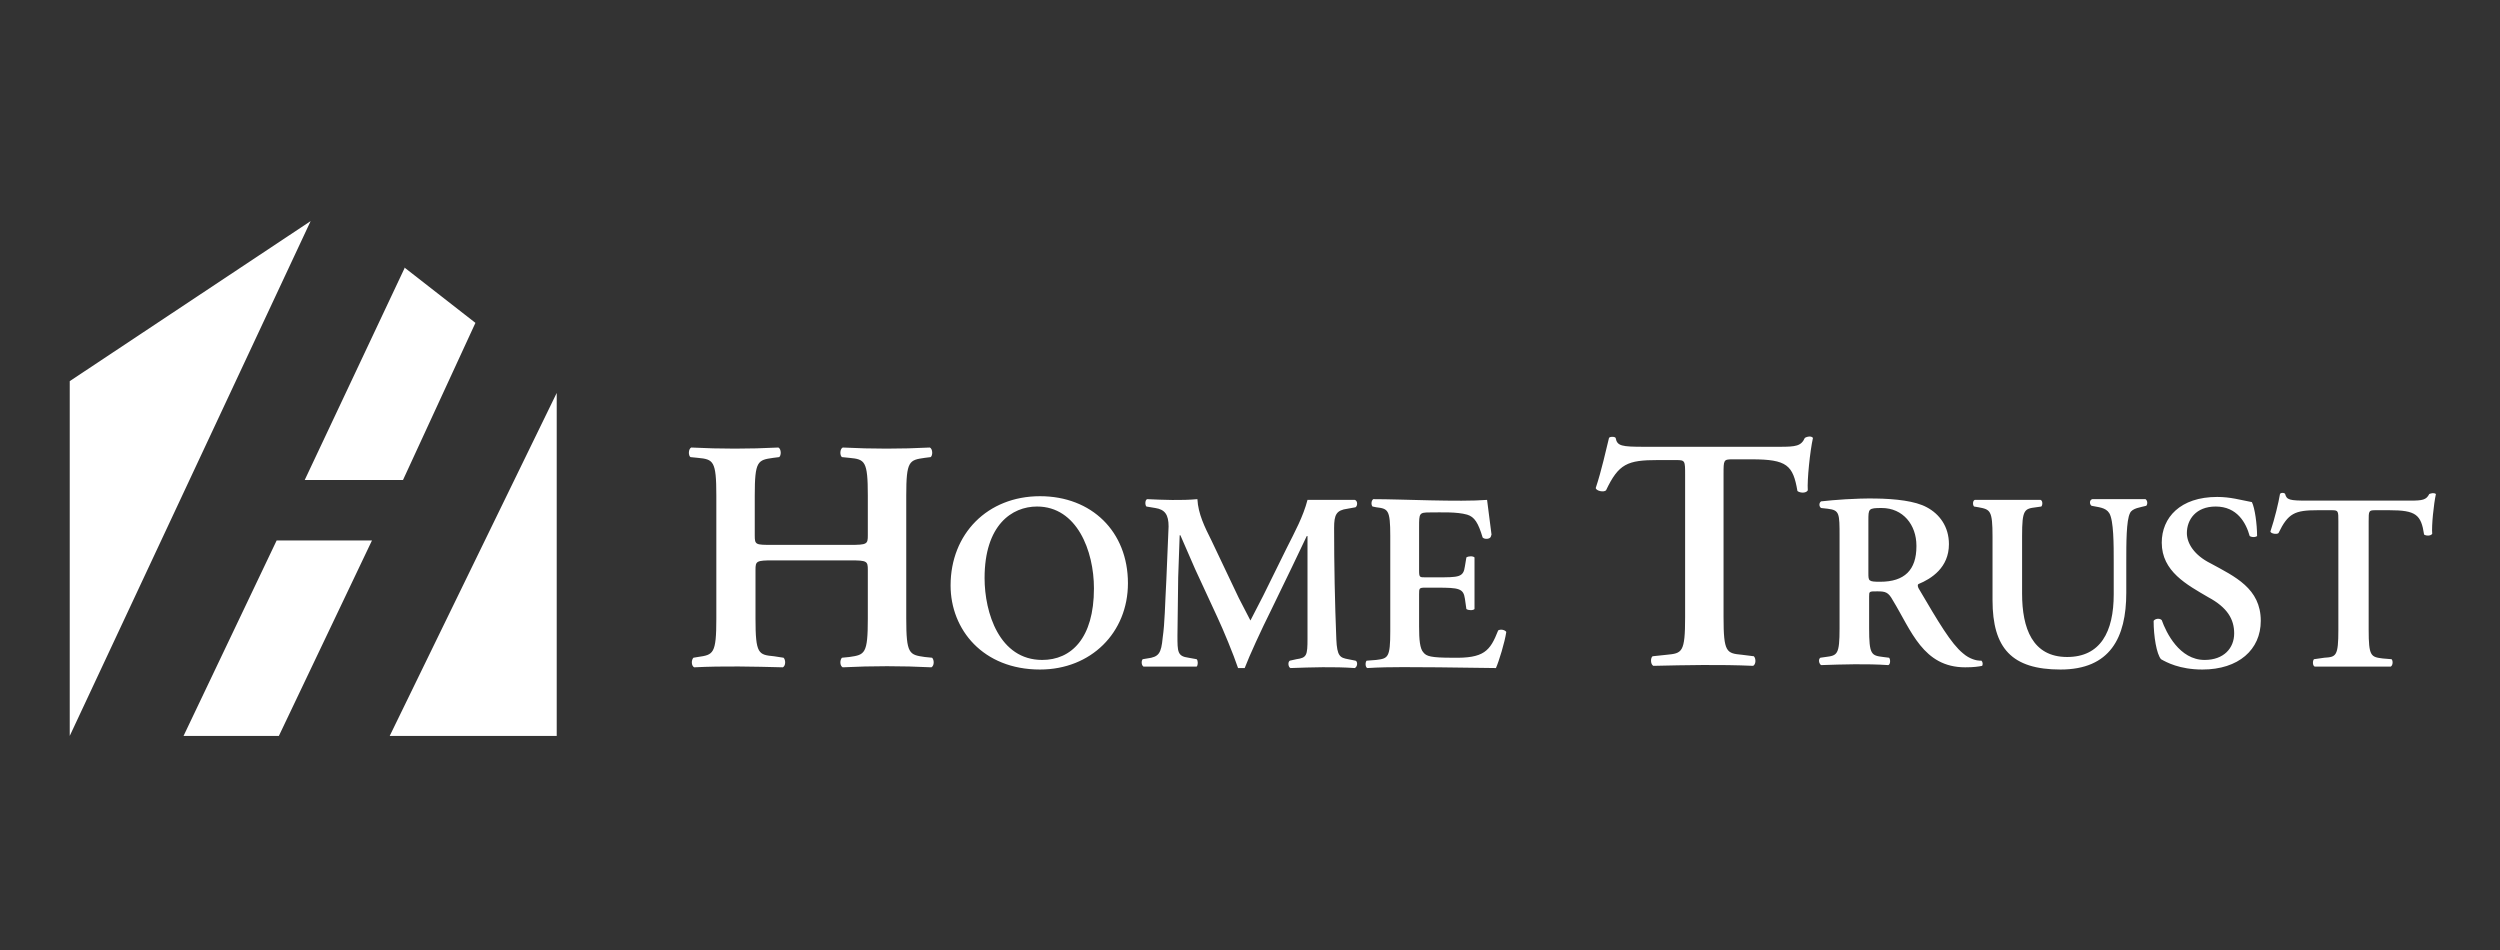 <svg xmlns="http://www.w3.org/2000/svg" width="600" height="228" viewBox="0 0 600 228" fill="none"><rect x="0" y="0" width="600" height="228" fill="#333333" stroke="none"/><path d="M16.737 176.619V91.474L74.554 53.062L16.737 176.619ZM97.078 64.391L73.135 115.194H96.723L114.103 77.49L97.078 64.214V64.391ZM44.05 176.619H66.928L89.274 129.71H66.396L44.05 176.619ZM133.612 94.307L93.531 176.619H133.612V94.307ZM185.576 134.489C181.497 134.489 181.32 134.666 181.32 136.79V148.473C181.32 156.97 182.029 157.147 185.754 157.501L188.059 157.855C188.591 158.386 188.591 159.802 187.882 160.156C180.788 159.979 173.694 159.802 166.6 160.156C165.89 159.802 165.89 158.386 166.422 157.855L167.486 157.678C171.211 157.147 171.92 156.97 171.92 148.473V118.912C171.92 110.592 171.211 110.238 167.486 109.884L165.713 109.707C165.181 109.353 165.181 107.76 165.89 107.406C172.984 107.76 179.724 107.76 186.818 107.406C187.527 107.76 187.527 109.353 186.995 109.707L185.576 109.884C181.852 110.415 181.142 110.592 181.142 118.912V128.471C181.142 130.772 181.32 130.772 185.399 130.772H204.021C208.1 130.772 208.277 130.595 208.277 128.471V118.912C208.277 110.592 207.568 110.238 203.844 109.884L202.07 109.707C201.538 109.353 201.538 107.76 202.247 107.406C209.341 107.76 216.258 107.76 223.175 107.406C223.884 107.76 223.884 109.353 223.352 109.707L221.933 109.884C218.209 110.415 217.5 110.592 217.5 118.912V148.473C217.5 156.97 218.209 157.147 221.933 157.678L223.707 157.855C224.239 158.386 224.239 159.802 223.53 160.156C216.435 159.802 209.341 159.802 202.247 160.156C201.538 159.802 201.538 158.386 202.07 157.855L203.844 157.678C207.568 157.147 208.277 156.97 208.277 148.473V136.79C208.277 134.666 208.1 134.489 204.021 134.489H185.399H185.576ZM248.891 121.567C258.468 121.567 262.547 132.188 262.547 141.216C262.547 153.253 257.049 158.386 250.132 158.386C239.846 158.386 236.299 147.057 236.299 138.737C236.299 125.992 242.861 121.567 248.891 121.567ZM228.141 140.508C228.141 151.128 235.944 160.687 249.6 160.687C261.838 160.687 270.705 151.837 270.705 139.976C270.705 127.585 262.015 119.089 249.6 119.089C237.008 119.089 228.141 128.116 228.141 140.508ZM299.968 149.181L303.161 142.986L308.836 131.48C310.787 127.585 312.738 124.045 313.802 119.974H325.152C325.862 120.151 325.862 121.39 325.33 121.744L323.379 122.098C320.718 122.452 320.186 123.514 320.186 126.7C320.186 135.551 320.364 144.579 320.718 153.43C320.896 157.501 321.605 157.855 323.556 158.209L325.33 158.563C325.862 158.74 325.862 159.979 325.152 160.333C320.009 159.979 314.866 160.156 309.723 160.333C309.19 160.156 309.013 158.917 309.545 158.563L311.141 158.209C313.624 157.855 313.802 157.324 313.802 153.253V128.648H313.624L310.077 136.082L304.934 146.703C302.806 150.951 299.791 157.501 298.727 160.333H297.131C296.066 157.147 293.584 151.128 292.165 148.119L286.844 136.613L283.297 128.471H283.12L282.765 138.56L282.588 152.545C282.588 156.439 282.588 157.501 285.248 157.855L287.199 158.209C287.554 158.563 287.554 159.625 287.199 159.979H274.43C273.897 159.625 273.897 158.563 274.252 158.209L275.316 158.032C278.154 157.678 278.686 156.793 279.041 153.076C279.573 149.358 279.573 145.464 279.927 139.091L280.46 126.346C280.46 123.514 279.573 122.275 277.267 121.921L275.139 121.567C274.784 121.213 274.784 119.974 275.316 119.797C279.218 119.974 283.474 120.151 287.376 119.797C287.554 123.337 289.15 126.523 290.746 129.71L297.308 143.517L300.146 149.004L299.968 149.181ZM357.785 128.825C357.608 129.356 356.366 129.533 355.834 129.002C354.77 125.461 353.883 124.045 352.11 123.514C349.627 122.806 345.902 122.983 343.242 122.983C340.582 122.983 340.582 123.16 340.582 126.523V136.967C340.582 138.56 340.759 138.56 342.001 138.56H344.838C350.159 138.56 351.223 138.56 351.578 135.905L351.932 133.781C352.464 133.427 353.528 133.427 353.883 133.781V146.172C353.528 146.526 352.464 146.526 351.932 146.172L351.578 143.694C351.223 141.216 350.159 141.039 344.838 141.039H342.001C340.582 141.039 340.582 141.216 340.582 142.632V150.42C340.582 153.43 340.759 155.731 341.646 156.616C342.355 157.501 343.419 157.855 348.563 157.855C356.189 158.032 357.608 156.262 359.558 151.305C360.09 150.951 361.155 151.128 361.509 151.66C361.155 154.138 359.736 158.74 359.026 160.333L345.193 160.156C339.518 160.156 333.842 159.979 328.167 160.333C327.635 160.156 327.635 158.917 327.99 158.563L330.295 158.386C333.133 158.032 333.665 157.855 333.665 151.482V128.648C333.665 122.275 333.133 122.098 330.295 121.744L329.409 121.567C329.054 121.213 329.054 120.151 329.586 119.797C336.503 119.797 350.159 120.505 356.898 119.974L357.962 128.293L357.785 128.825ZM404.428 113.955C404.428 110.592 404.428 110.415 402.3 110.415H397.866C390.595 110.415 388.467 111.3 385.452 117.673C384.92 118.204 383.146 117.85 382.969 117.142C384.388 112.893 385.452 107.937 386.161 105.104C386.339 104.75 387.58 104.75 387.757 105.104C388.112 107.052 389.176 107.229 394.674 107.229H427.129C431.031 107.229 432.273 107.052 433.159 105.104C433.691 104.75 434.756 104.573 435.11 105.104C434.401 108.291 433.691 115.194 433.869 117.673C433.514 118.381 432.095 118.381 431.386 117.85C430.322 111.654 428.903 110.238 420.39 110.238H415.779C413.651 110.238 413.651 110.415 413.651 113.778V148.119C413.651 156.616 414.36 156.793 418.085 157.147L420.922 157.501C421.454 158.032 421.454 159.448 420.745 159.802C412.587 159.448 404.783 159.625 396.802 159.802C396.093 159.448 396.093 157.855 396.625 157.501L399.995 157.147C403.719 156.793 404.428 156.616 404.428 148.119V113.778V113.955ZM459.94 131.126C459.94 136.79 457.102 139.622 451.249 139.622C448.412 139.622 448.412 139.445 448.412 137.498V124.93C448.412 122.098 448.412 121.921 451.604 121.921C456.747 121.921 459.94 125.992 459.94 130.949V131.126ZM475.192 158.563C474.482 158.563 472.709 158.209 471.113 156.793C468.275 154.492 465.26 149.358 460.472 141.216C460.294 140.862 460.117 140.331 460.472 140.154C463.487 138.914 467.743 136.259 467.743 130.595C467.743 126.346 465.437 123.337 462.422 121.744C456.925 118.735 443.446 119.62 437.061 120.328C436.529 120.682 436.529 121.567 437.061 121.921L438.657 122.098C441.495 122.452 441.495 123.16 441.495 128.825V150.774C441.495 157.147 440.963 157.324 438.125 157.678L436.884 157.855C436.352 158.209 436.529 159.271 437.061 159.625C442.382 159.448 447.88 159.271 453.2 159.625C453.732 159.448 453.732 158.209 453.378 157.855L451.959 157.678C449.121 157.324 448.589 157.147 448.589 150.774V143.163C448.589 141.924 448.589 141.924 450.54 141.924C452.491 141.924 453.2 142.101 454.264 144.048C458.698 151.305 461.536 160.156 471.645 160.156C473.773 160.156 474.837 159.979 475.724 159.802C475.901 159.448 475.901 158.917 475.547 158.563H475.192ZM501.795 119.797H514.919C515.451 120.151 515.451 121.036 515.096 121.39C513.855 121.744 511.726 121.921 511.194 123.16C510.307 124.93 510.307 130.241 510.307 135.02V142.278C510.307 153.076 506.406 160.687 494.523 160.687C482.818 160.687 478.207 155.554 478.207 144.048V128.825C478.207 122.452 477.675 122.275 474.837 121.744L473.773 121.567C473.418 121.213 473.418 120.151 473.95 119.974H489.735C490.267 120.151 490.267 121.213 489.912 121.567L488.671 121.744C485.833 122.098 485.301 122.275 485.301 128.648V142.455C485.301 150.774 487.784 157.678 496.119 157.678C504.1 157.678 507.293 151.66 507.293 142.632V135.02C507.293 130.595 507.293 124.93 506.228 123.16C505.342 121.744 503.568 121.744 501.972 121.39C501.44 121.036 501.44 119.974 502.149 119.797H501.795ZM541.876 128.471C541.521 129.002 540.457 129.002 539.925 128.648C539.039 125.461 536.91 121.567 531.767 121.567C526.979 121.567 524.85 124.753 524.85 127.939C524.85 130.418 526.624 133.25 530.526 135.197C536.378 138.383 542.586 141.216 542.586 149.004C542.586 155.908 537.265 160.687 528.575 160.687C523.077 160.687 519.884 158.917 518.643 158.209C517.579 156.97 516.87 152.722 516.87 149.004C517.224 148.473 518.288 148.296 518.82 148.827C519.884 151.837 523.077 158.386 529.107 158.386C533.718 158.386 536.201 155.554 536.201 152.014C536.201 148.65 534.605 145.818 529.994 143.34C524.85 140.331 518.82 137.144 518.82 130.241C518.82 124.222 523.254 119.266 532.122 119.266C535.314 119.266 537.62 119.974 540.457 120.505C541.167 121.921 541.699 125.815 541.699 128.648L541.876 128.471ZM561.207 125.107C561.207 122.629 561.207 122.452 559.611 122.452H556.242C550.744 122.452 549.148 123.16 546.842 127.939C546.487 128.293 545.068 128.116 544.891 127.585C545.955 124.399 546.842 120.682 547.197 118.558C547.374 118.204 548.261 118.204 548.438 118.558C548.793 119.974 549.502 120.151 553.759 120.151H578.411C581.426 120.151 582.312 119.974 583.022 118.558C583.554 118.381 584.086 118.204 584.618 118.558C584.086 121.036 583.554 126.169 583.731 128.116C583.376 128.648 582.312 128.648 581.78 128.293C581.071 123.514 579.829 122.452 573.445 122.452H570.075C568.479 122.452 568.479 122.629 568.479 125.107V151.128C568.479 157.501 569.011 157.678 571.849 158.032L573.977 158.209C574.332 158.563 574.332 159.625 573.799 159.979H555.532C555 159.802 555 158.563 555.355 158.209L557.838 157.855C560.675 157.678 561.207 157.501 561.207 151.128V125.107Z" fill="white"></path></svg>